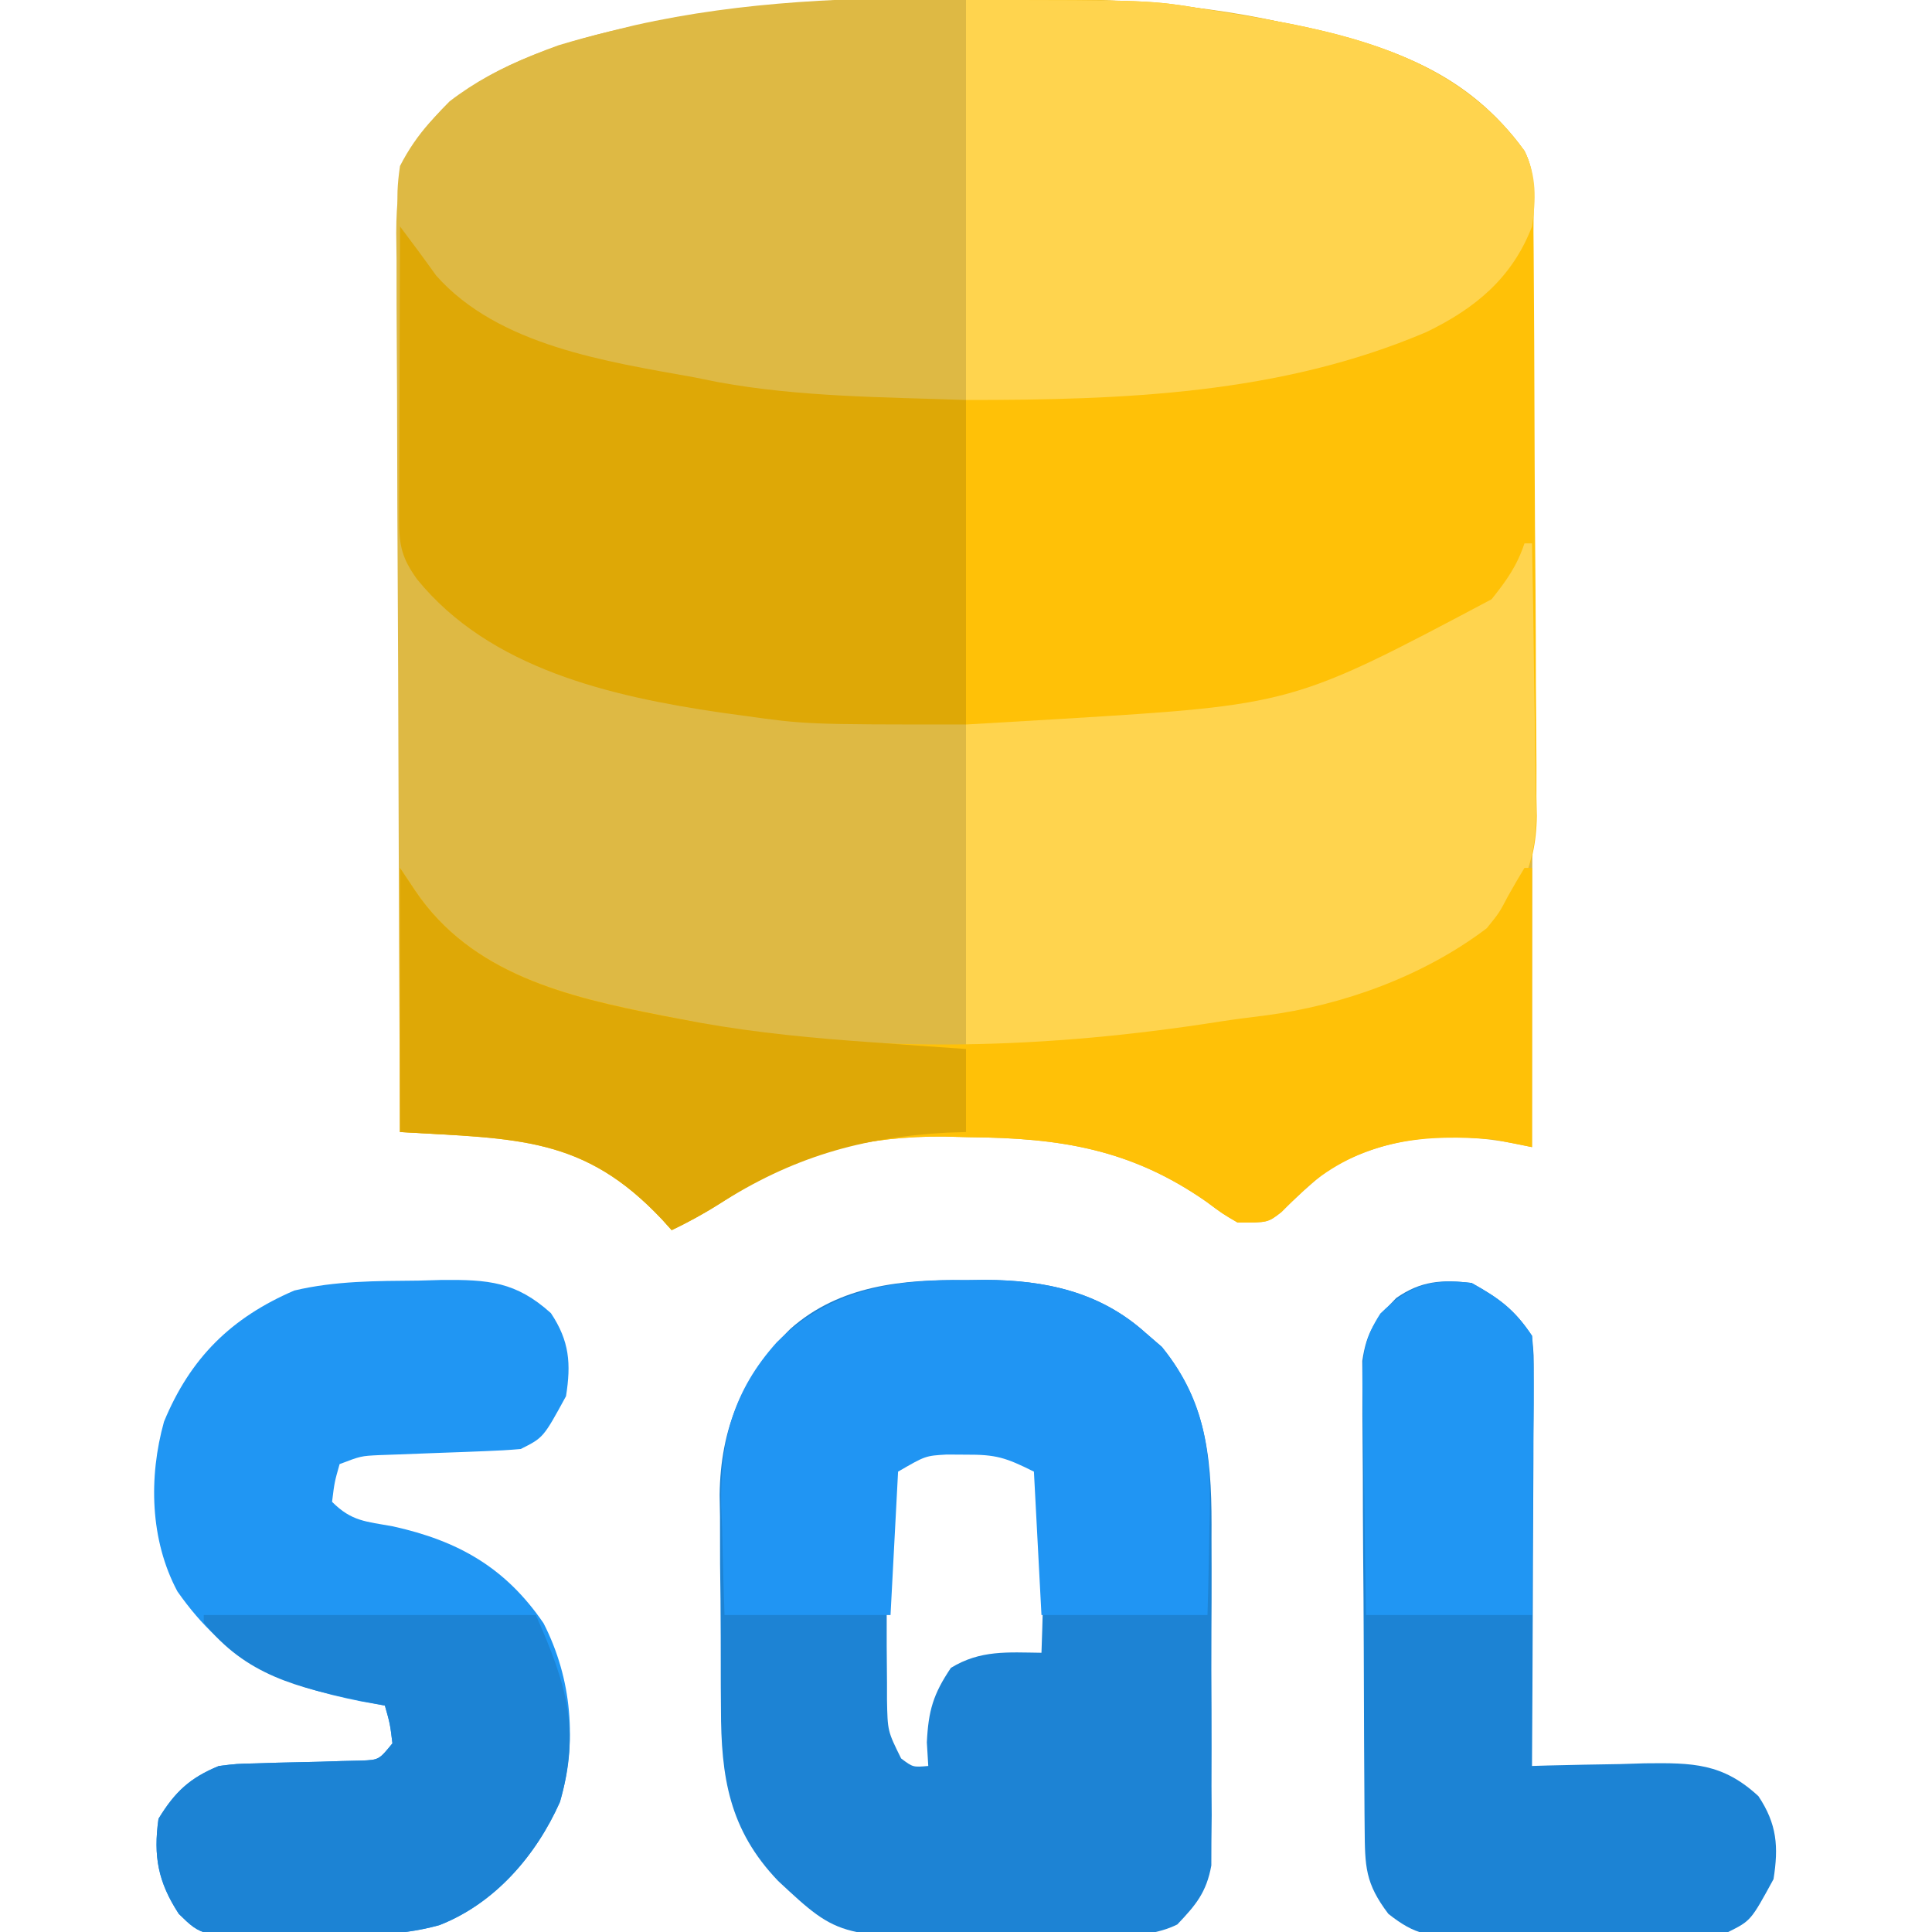 <svg xmlns="http://www.w3.org/2000/svg" width="256" height="256"><path d="M0 0 C0.926 0.001 1.851 0.003 2.805 0.005 C16.16 0.043 29.231 0.366 42.312 3.312 C43.012 3.462 43.712 3.612 44.434 3.767 C56.663 6.448 66.774 9.869 74.312 20.312 C75.587 22.861 75.436 24.635 75.433 27.488 C75.435 29.133 75.435 29.133 75.437 30.811 C75.433 32.02 75.43 33.228 75.426 34.473 C75.426 35.741 75.426 37.01 75.426 38.316 C75.427 41.8 75.421 45.283 75.414 48.766 C75.408 52.404 75.407 56.042 75.406 59.681 C75.403 66.573 75.395 73.464 75.385 80.356 C75.373 88.201 75.368 96.047 75.363 103.892 C75.352 120.032 75.335 136.172 75.312 152.312 C74.544 152.152 73.776 151.992 72.985 151.827 C64.285 150.151 56.025 150.807 48.312 155.312 C46.116 157.087 44.085 158.913 42.102 160.922 C40.312 162.312 40.312 162.312 36.312 162.312 C34.305 161.141 34.305 161.141 32.188 159.562 C22.163 152.554 12.761 151.1 0.812 151 C-0.309 150.971 -1.43 150.942 -2.586 150.912 C-12.616 150.837 -21.698 152.885 -30.188 158.438 C-32.971 160.228 -35.698 161.886 -38.688 163.312 C-39.1 162.854 -39.513 162.395 -39.938 161.922 C-46.118 155.355 -52.681 151.479 -61.797 150.996 C-62.551 150.954 -63.305 150.912 -64.082 150.869 C-64.859 150.83 -65.637 150.791 -66.438 150.75 C-67.627 150.685 -67.627 150.685 -68.84 150.619 C-70.789 150.513 -72.738 150.413 -74.688 150.312 C-74.781 133.727 -74.851 117.142 -74.895 100.556 C-74.915 92.855 -74.943 85.154 -74.989 77.453 C-75.029 70.74 -75.055 64.026 -75.064 57.313 C-75.069 53.759 -75.081 50.206 -75.11 46.652 C-75.143 42.682 -75.143 38.713 -75.142 34.744 C-75.156 33.568 -75.17 32.393 -75.185 31.182 C-75.144 22.962 -73.956 19.581 -68.125 13.75 C-61.447 8.593 -53.595 6.08 -45.5 4.125 C-44.867 3.97 -44.233 3.815 -43.581 3.656 C-29.148 0.414 -14.722 -0.059 0 0 Z " fill="#DEB944" transform="translate(127.688,-0.312)"></path><path d="M0 0 C24.374 0 24.374 0 31.875 1.25 C32.735 1.384 33.595 1.518 34.482 1.657 C49.549 4.122 64.585 6.957 74 20 C75.654 23.307 75.175 27 75.193 30.637 C75.205 31.979 75.205 31.979 75.218 33.348 C75.243 36.318 75.259 39.288 75.273 42.258 C75.279 43.272 75.284 44.286 75.29 45.331 C75.316 50.703 75.336 56.074 75.35 61.445 C75.367 66.987 75.411 72.528 75.462 78.069 C75.496 82.335 75.508 86.6 75.513 90.866 C75.52 92.908 75.535 94.95 75.559 96.992 C75.591 99.857 75.591 102.721 75.583 105.586 C75.6 106.424 75.616 107.262 75.633 108.125 C75.558 115.311 72.834 120.083 67.875 125.188 C53.917 133.987 38.023 135.871 22 138 C21.288 138.102 20.575 138.203 19.841 138.308 C13.092 139.184 6.991 139 0 139 C0 93.13 0 47.26 0 0 Z " fill="#FFC107" transform="translate(128,0)"></path><path d="M0 0 C1.257 -0.017 1.257 -0.017 2.539 -0.035 C10.503 0.002 17.757 1.54 23.812 7 C24.52 7.611 25.228 8.222 25.957 8.852 C32.247 16.62 32.594 24.496 32.531 34.203 C32.537 36.164 32.537 36.164 32.543 38.164 C32.549 40.914 32.54 43.664 32.521 46.414 C32.499 49.93 32.512 53.445 32.536 56.962 C32.554 60.334 32.541 63.706 32.531 67.078 C32.539 68.337 32.547 69.595 32.556 70.891 C32.543 72.063 32.531 73.235 32.518 74.442 C32.514 75.47 32.511 76.498 32.508 77.556 C31.868 81.106 30.466 82.792 28 85.375 C23.017 87.866 15.277 86.688 9.736 86.725 C7.926 86.742 6.116 86.769 4.307 86.807 C-16.695 87.25 -16.695 87.25 -24.885 79.619 C-31.394 72.833 -32.467 65.814 -32.469 56.762 C-32.476 55.752 -32.484 54.743 -32.492 53.702 C-32.503 51.573 -32.505 49.445 -32.501 47.316 C-32.5 44.083 -32.542 40.852 -32.586 37.619 C-32.591 35.542 -32.594 33.464 -32.594 31.387 C-32.61 30.432 -32.627 29.478 -32.643 28.494 C-32.553 19.611 -29.616 12.679 -23.25 6.438 C-16.722 0.662 -8.355 -0.116 0 0 Z M-10 25.375 C-10.493 28.26 -10.656 30.554 -10.594 33.438 C-10.594 34.225 -10.594 35.013 -10.594 35.824 C-10.589 37.489 -10.571 39.153 -10.542 40.817 C-10.5 43.366 -10.501 45.912 -10.508 48.461 C-10.497 50.078 -10.484 51.695 -10.469 53.312 C-10.469 54.075 -10.468 54.838 -10.468 55.623 C-10.389 59.755 -10.389 59.755 -8.596 63.379 C-7.031 64.552 -7.031 64.552 -5 64.375 C-5.093 62.828 -5.093 62.828 -5.188 61.25 C-4.984 57.041 -4.345 54.852 -2 51.375 C1.911 48.985 5.517 49.322 10 49.375 C10.145 45.438 10.234 41.501 10.312 37.562 C10.354 36.443 10.396 35.323 10.439 34.17 C10.456 33.097 10.472 32.024 10.488 30.918 C10.514 29.928 10.541 28.938 10.568 27.919 C10.236 25.153 10.236 25.153 7.626 23.553 C4.852 22.308 3.023 21.972 0 22 C-1.238 21.988 -1.238 21.988 -2.5 21.977 C-5.777 22.499 -7.431 23.239 -10 25.375 Z " fill="#1D83D4" transform="translate(128,169.625)"></path><path d="M0 0 C1.024 -0.029 2.048 -0.058 3.104 -0.088 C9.255 -0.14 12.925 0.128 17.562 4.312 C20.03 8.014 20.243 11.017 19.562 15.312 C16.562 20.812 16.562 20.812 13.562 22.312 C12.005 22.453 10.442 22.538 8.879 22.594 C7.951 22.631 7.024 22.669 6.068 22.707 C5.097 22.742 4.126 22.777 3.125 22.812 C1.209 22.881 -0.706 22.954 -2.621 23.031 C-3.472 23.062 -4.324 23.092 -5.201 23.123 C-7.608 23.239 -7.608 23.239 -10.438 24.312 C-11.117 26.71 -11.117 26.71 -11.438 29.312 C-8.834 31.916 -6.976 31.905 -3.375 32.562 C5.288 34.477 11.543 38.025 16.59 45.406 C20.353 52.781 21.057 61.139 18.758 69.098 C15.587 76.172 10.15 82.51 2.822 85.389 C-2.871 87.002 -8.619 86.723 -14.5 86.75 C-15.767 86.783 -17.033 86.816 -18.338 86.85 C-28.676 86.91 -28.676 86.91 -31.746 83.91 C-34.483 79.707 -35.137 76.306 -34.438 71.312 C-32.262 67.738 -30.27 65.885 -26.438 64.312 C-24.087 64.025 -24.087 64.025 -21.523 63.969 C-20.598 63.939 -19.672 63.909 -18.719 63.879 C-16.773 63.834 -14.828 63.79 -12.883 63.746 C-11.96 63.716 -11.037 63.687 -10.086 63.656 C-9.242 63.638 -8.398 63.619 -7.529 63.6 C-5.219 63.497 -5.219 63.497 -3.438 61.312 C-3.758 58.71 -3.758 58.71 -4.438 56.312 C-5.476 56.128 -6.515 55.944 -7.586 55.754 C-18.243 53.632 -25.46 50.414 -31.93 41.184 C-35.567 34.372 -35.757 26.047 -33.707 18.691 C-30.216 10.242 -24.798 4.906 -16.438 1.312 C-10.972 0.02 -5.59 0.053 0 0 Z " fill="#2096F3" transform="translate(55.438,169.688)"></path><path d="M0 0 C0 17.49 0 34.98 0 53 C-26.746 53 -26.746 53 -35.562 51.312 C-36.556 51.133 -37.55 50.954 -38.574 50.769 C-51.058 48.395 -65.333 45.096 -73.062 34.125 C-75.422 29.832 -75.704 26.847 -75 22 C-70.555 13.28 -62.878 9.211 -54 6 C-36.15 0.611 -18.735 0 0 0 Z " fill="#DEB944" transform="translate(128,0)"></path><path d="M0 0 C24.374 0 24.374 0 31.875 1.25 C32.735 1.384 33.595 1.518 34.482 1.657 C49.549 4.122 64.585 6.957 74 20 C75.631 23.262 75.527 26.475 75 30 C72.388 36.829 67.442 40.893 61 44 C41.635 52.264 20.777 53 0 53 C0 35.51 0 18.02 0 0 Z " fill="#FFD44E" transform="translate(128,0)"></path><path d="M0 0 C1.627 2.16 3.233 4.327 4.805 6.527 C13.045 15.809 27.393 17.91 39 20 C40.065 20.214 41.13 20.428 42.227 20.648 C53.021 22.614 64.065 22.616 75 23 C75 37.19 75 51.38 75 66 C53.84 66 53.84 66 45.375 64.812 C44.41 64.681 43.445 64.549 42.45 64.414 C27.916 62.272 11.89 58.598 2.277 46.77 C0.235 43.94 -0.124 42.266 -0.114 38.826 C-0.113 37.965 -0.113 37.104 -0.113 36.217 C-0.108 35.287 -0.103 34.357 -0.098 33.398 C-0.096 32.447 -0.095 31.495 -0.093 30.515 C-0.088 27.468 -0.075 24.422 -0.062 21.375 C-0.057 19.313 -0.053 17.25 -0.049 15.188 C-0.038 10.125 -0.021 5.062 0 0 Z " fill="#DEA806" transform="translate(53,30)"></path><path d="M0 0 C0.33 0 0.66 0 1 0 C1.124 5.977 1.215 11.954 1.275 17.932 C1.3 19.963 1.334 21.994 1.377 24.025 C1.438 26.954 1.466 29.883 1.488 32.812 C1.514 33.712 1.54 34.611 1.566 35.538 C1.57 43.066 -0.92 47.829 -6.125 53.188 C-20.083 61.987 -35.977 63.871 -52 66 C-53.069 66.152 -53.069 66.152 -54.159 66.308 C-60.908 67.184 -67.009 67 -74 67 C-74 52.81 -74 38.62 -74 24 C-67.689 23.629 -67.689 23.629 -61.25 23.25 C-30.697 21.378 -30.697 21.378 -4.355 7.402 C-2.39 4.937 -1.005 3.015 0 0 Z " fill="#FFD44E" transform="translate(202,72)"></path><path d="M0 0 C0.99 1.485 0.99 1.485 2 3 C9.583 14.266 22.445 17.113 35.018 19.614 C35.672 19.741 36.326 19.869 37 20 C38.076 20.215 39.153 20.431 40.262 20.652 C62.762 24.768 86.155 23.916 108.643 20.363 C110.615 20.059 112.594 19.807 114.574 19.566 C124.942 18.224 135.649 14.332 144 8 C145.671 5.934 145.671 5.934 146.812 3.75 C147.523 2.489 148.247 1.236 149 0 C149.33 0 149.66 0 150 0 C150 12.21 150 24.42 150 37 C148.35 36.67 146.7 36.34 145 36 C135.976 35.221 127.981 35.976 120.742 41.824 C119.393 43.052 118.071 44.311 116.789 45.609 C115 47 115 47 111 47 C108.992 45.828 108.992 45.828 106.875 44.25 C96.851 37.241 87.448 35.788 75.5 35.688 C74.379 35.658 73.257 35.629 72.102 35.6 C62.072 35.524 52.989 37.572 44.5 43.125 C41.717 44.916 38.989 46.573 36 48 C35.587 47.541 35.175 47.082 34.75 46.609 C24.364 35.575 15.639 35.92 0 35 C0 23.45 0 11.9 0 0 Z " fill="#FFC107" transform="translate(53,115)"></path><path d="M0 0 C3.658 2.04 5.669 3.504 8 7 C8.241 9.525 8.241 9.525 8.227 12.573 C8.227 13.714 8.227 14.855 8.227 16.03 C8.216 17.262 8.206 18.493 8.195 19.762 C8.192 21.023 8.19 22.284 8.187 23.583 C8.177 26.932 8.159 30.28 8.137 33.629 C8.117 37.048 8.108 40.466 8.098 43.885 C8.076 50.59 8.042 57.295 8 64 C8.696 63.979 9.391 63.958 10.108 63.937 C13.28 63.853 16.452 63.801 19.625 63.75 C21.267 63.7 21.267 63.7 22.941 63.648 C29.275 63.572 33.253 63.616 38 68 C40.468 71.702 40.681 74.705 40 79 C37 84.5 37 84.5 34 86 C32.669 86.114 31.333 86.169 29.997 86.193 C29.172 86.209 28.348 86.225 27.498 86.242 C23.725 86.286 19.953 86.327 16.179 86.35 C14.19 86.367 12.201 86.394 10.212 86.432 C7.343 86.487 4.475 86.509 1.605 86.523 C0.719 86.546 -0.168 86.569 -1.081 86.592 C-5.582 86.577 -7.399 86.476 -11.038 83.592 C-14.117 79.524 -14.137 77.34 -14.177 72.243 C-14.184 71.548 -14.19 70.854 -14.197 70.138 C-14.217 67.836 -14.228 65.533 -14.238 63.23 C-14.242 62.444 -14.246 61.658 -14.251 60.848 C-14.271 56.686 -14.286 52.524 -14.295 48.362 C-14.306 44.064 -14.341 39.767 -14.38 35.47 C-14.406 32.164 -14.415 28.859 -14.418 25.554 C-14.423 23.97 -14.435 22.386 -14.453 20.802 C-14.478 18.582 -14.477 16.365 -14.47 14.145 C-14.476 12.883 -14.482 11.621 -14.488 10.321 C-13.914 6.412 -12.732 4.795 -10 2 C-6.731 -0.289 -3.93 -0.472 0 0 Z " fill="#1C83D4" transform="translate(195,170)"></path><path d="M0 0 C1.257 -0.017 1.257 -0.017 2.539 -0.035 C10.503 0.002 17.757 1.54 23.812 7 C24.52 7.611 25.228 8.222 25.957 8.852 C32.022 16.343 32.544 23.551 32.25 32.938 C32.232 34.042 32.214 35.146 32.195 36.283 C32.149 38.981 32.077 41.678 32 44.375 C24.74 44.375 17.48 44.375 10 44.375 C9.67 38.105 9.34 31.835 9 25.375 C5.249 23.5 3.964 23.101 0 23.125 C-1.268 23.117 -1.268 23.117 -2.562 23.109 C-5.375 23.273 -5.375 23.273 -9 25.375 C-9.33 31.645 -9.66 37.915 -10 44.375 C-17.26 44.375 -24.52 44.375 -32 44.375 C-32.136 40.582 -32.235 36.794 -32.312 33 C-32.354 31.939 -32.396 30.878 -32.439 29.785 C-32.57 21.28 -30.85 14.654 -25.068 8.227 C-17.974 1.243 -9.649 -0.134 0 0 Z " fill="#2095F3" transform="translate(128,169.625)"></path><path d="M0 0 C14.52 0 29.04 0 44 0 C48.008 9.017 49.978 15.249 47.188 24.773 C44.048 31.859 38.581 38.201 31.26 41.076 C25.567 42.689 19.819 42.41 13.938 42.438 C12.671 42.47 11.404 42.503 10.1 42.537 C-0.239 42.597 -0.239 42.597 -3.309 39.598 C-6.046 35.394 -6.7 31.993 -6 27 C-3.824 23.425 -1.833 21.572 2 20 C4.35 19.713 4.35 19.713 6.914 19.656 C7.84 19.627 8.765 19.597 9.719 19.566 C11.664 19.522 13.609 19.478 15.555 19.434 C16.478 19.404 17.401 19.374 18.352 19.344 C19.195 19.325 20.039 19.306 20.909 19.287 C23.218 19.185 23.218 19.185 25 17 C24.68 14.397 24.68 14.397 24 12 C22.938 11.792 21.876 11.585 20.781 11.371 C12.431 9.6 5.588 8.003 0 1 C0 0.67 0 0.34 0 0 Z " fill="#1C83D4" transform="translate(27,214)"></path><path d="M0 0 C0.99 1.485 0.99 1.485 2 3 C9.489 14.126 22.21 17.105 34.663 19.561 C35.434 19.706 36.205 19.851 37 20 C37.898 20.169 38.795 20.339 39.72 20.513 C47.374 21.877 54.998 22.59 62.75 23.125 C63.936 23.211 65.122 23.298 66.344 23.387 C69.229 23.596 72.114 23.799 75 24 C75 27.63 75 31.26 75 35 C74.201 35.026 73.402 35.052 72.578 35.078 C61.092 35.671 51.843 38.401 42.156 44.633 C40.153 45.903 38.139 46.979 36 48 C35.587 47.541 35.175 47.082 34.75 46.609 C24.364 35.575 15.639 35.92 0 35 C0 23.45 0 11.9 0 0 Z " fill="#DEA806" transform="translate(53,115)"></path><path d="M0 0 C3.658 2.04 5.669 3.504 8 7 C8.172 9.83 8.232 12.559 8.195 15.387 C8.192 16.204 8.19 17.021 8.187 17.863 C8.176 20.471 8.15 23.079 8.125 25.688 C8.115 27.456 8.106 29.225 8.098 30.994 C8.077 35.33 8.038 39.664 8 44 C0.74 44 -6.52 44 -14 44 C-14.092 38.821 -14.172 33.645 -14.22 28.467 C-14.24 26.706 -14.267 24.946 -14.302 23.185 C-14.35 20.651 -14.373 18.117 -14.391 15.582 C-14.411 14.799 -14.432 14.015 -14.453 13.208 C-14.455 9.419 -14.169 7.261 -12.093 4.046 C-8.276 0.315 -5.367 -0.644 0 0 Z " fill="#2096F3" transform="translate(195,170)"></path></svg>